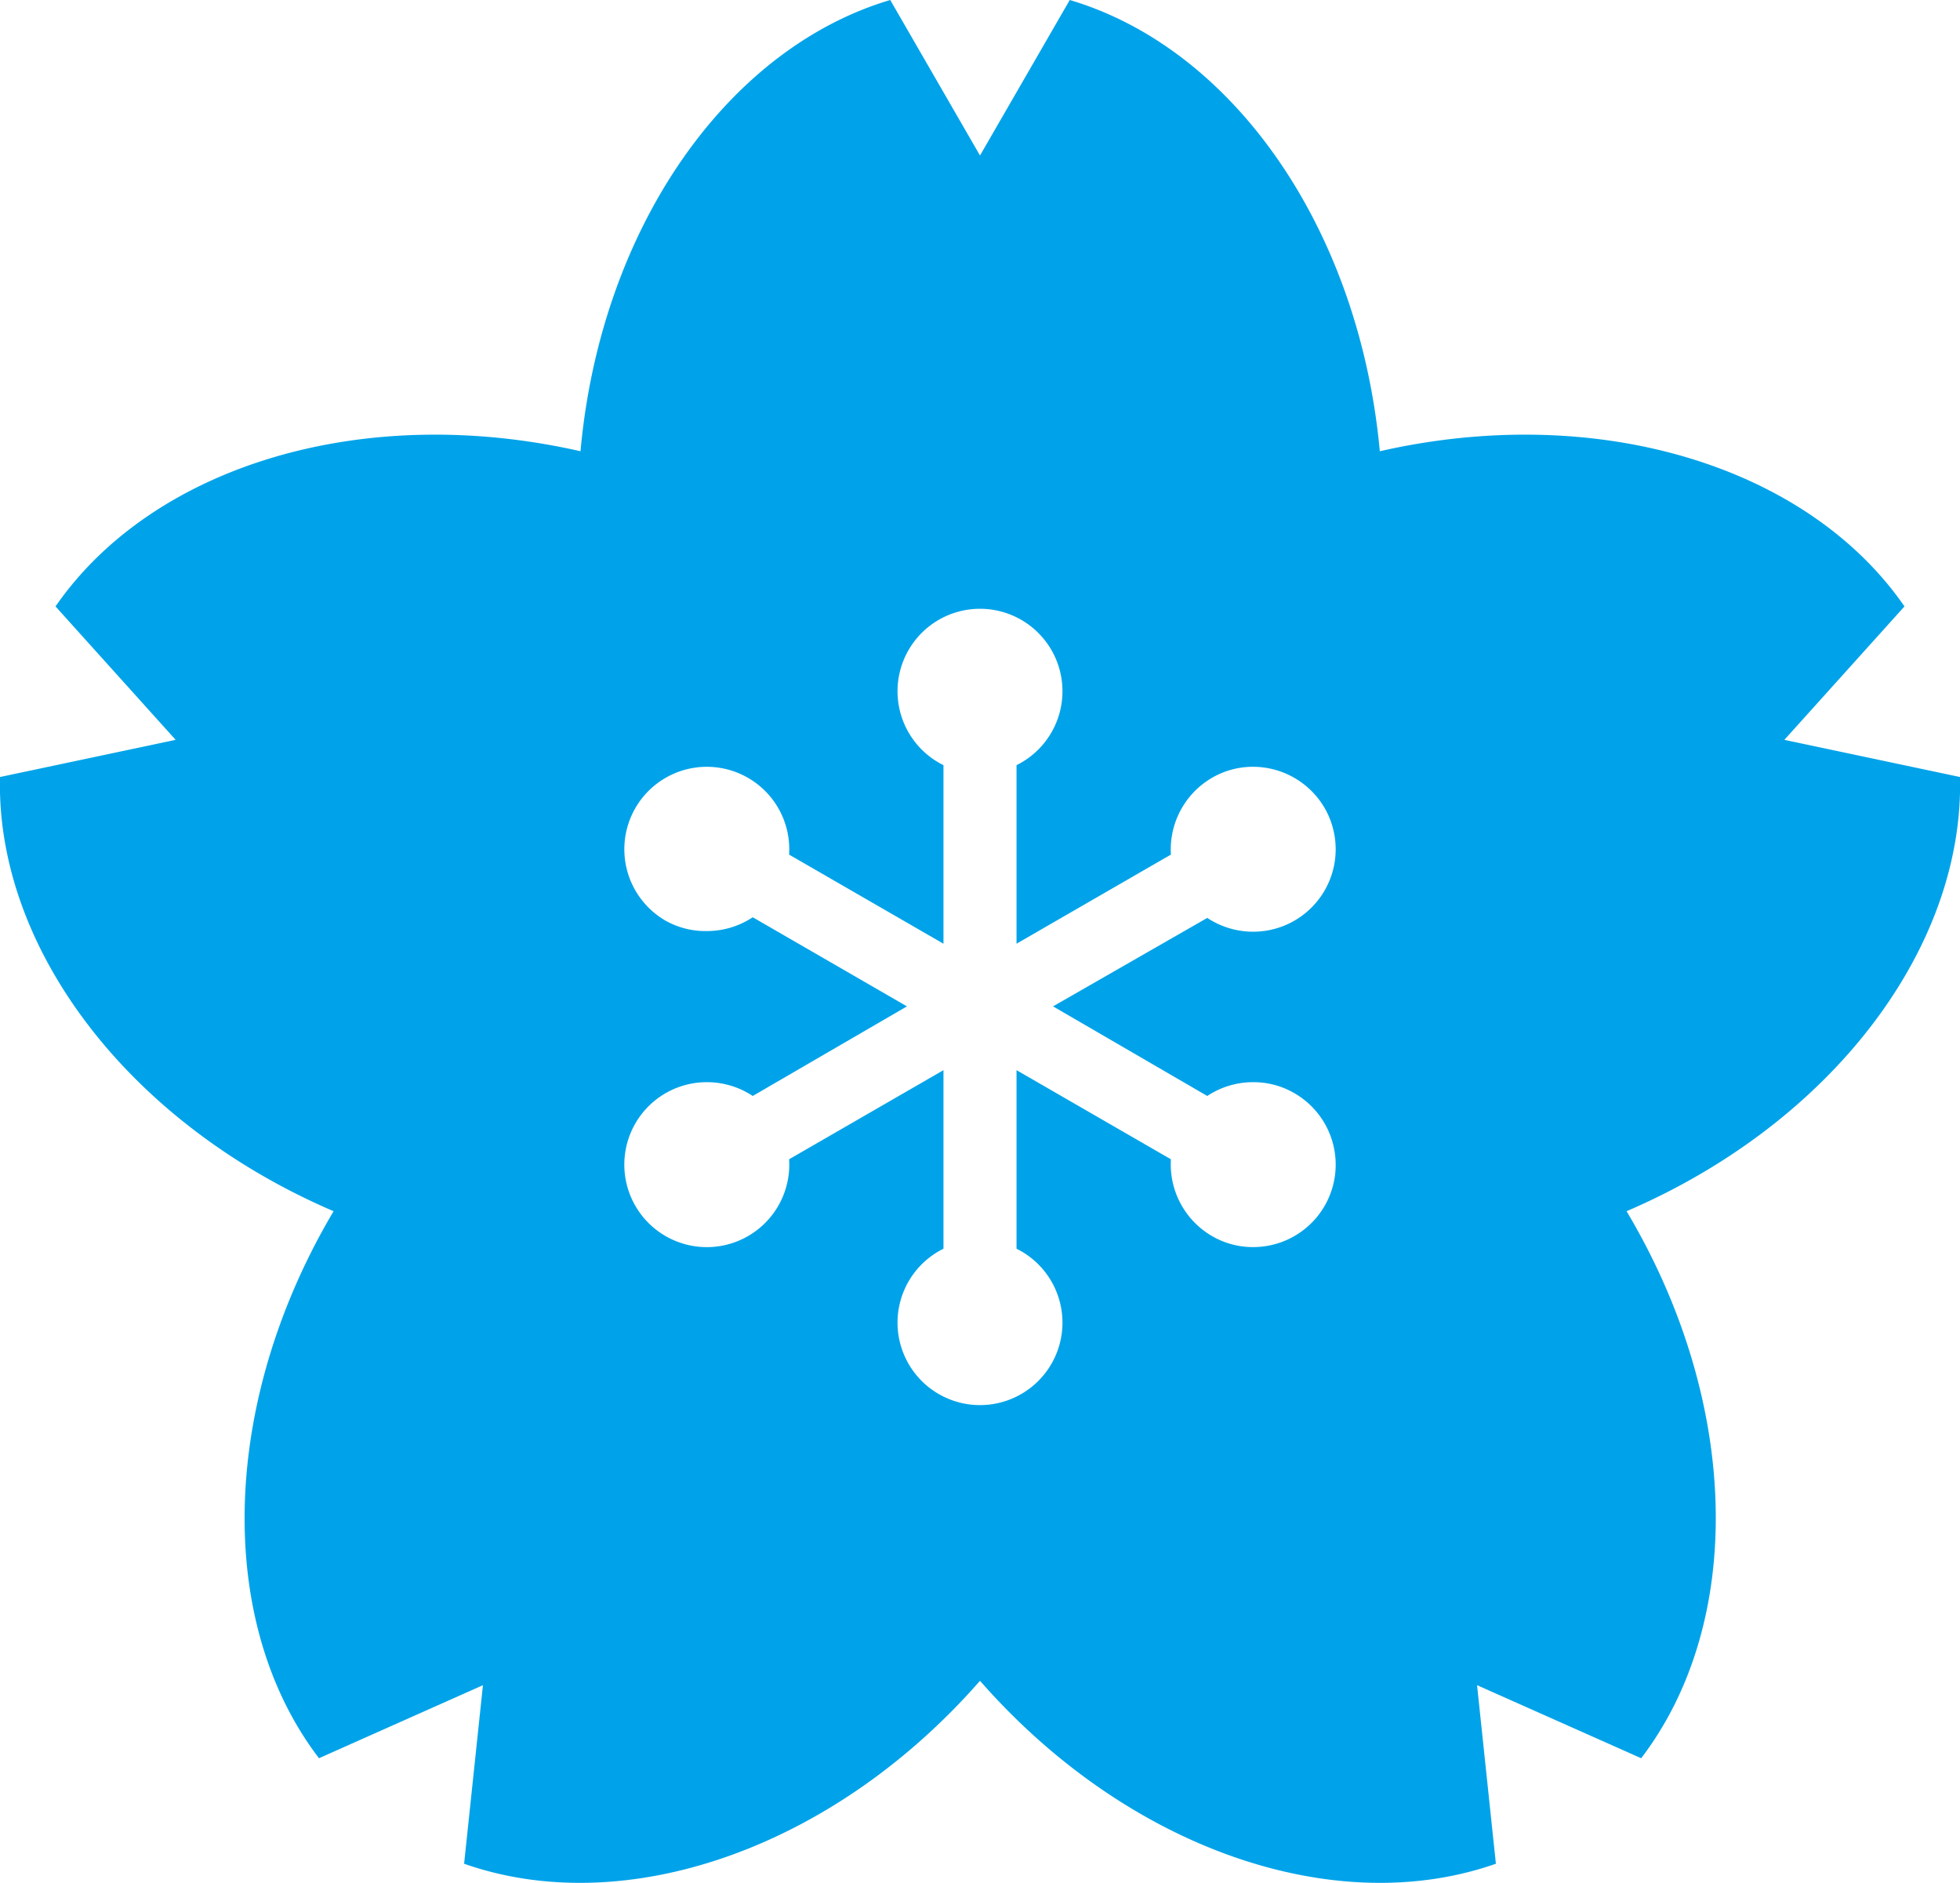 <svg xmlns="http://www.w3.org/2000/svg" viewBox="0 0 120.74 116"><defs><style>.cls-1{fill:#00a3e9;}</style></defs><title>02</title><g id="レイヤー_2" data-name="レイヤー 2"><g id="レイヤー_1-2" data-name="レイヤー 1"><path class="cls-1" d="M120.74,47.87l-10.82-2.29,7.4-8.22C111.34,28.7,98.4,24.75,85,27.8,83.73,14.1,76,3,65.9,0L60.37,9.58,54.84,0C44.75,3,37,14.1,35.76,27.8c-13.42-3.05-26.35.9-32.34,9.56l7.4,8.22L0,47.87C-.25,58.4,7.9,69.19,20.55,74.62c-7,11.81-7.29,25.33-.9,33.7l10.1-4.5-1.16,11c9.93,3.49,22.72-.92,31.78-11.27,9.07,10.35,21.85,14.76,31.78,11.27l-1.16-11,10.11,4.5c6.39-8.37,6.14-21.89-.9-33.7C112.84,69.19,121,58.4,120.74,47.87ZM74.37,67.52a5.11,5.11,0,0,1,2.83-.85,5,5,0,0,1,2.54.68,5.08,5.08,0,0,1-2.55,9.48,5,5,0,0,1-2.53-.68,5.11,5.11,0,0,1-2.53-4.73l-9.51-5.49v11a5.08,5.08,0,1,1-4.5,0v-11l-9.51,5.49a5.08,5.08,0,0,1-9.47,2.87,5.08,5.08,0,0,1,4.4-7.62,5.11,5.11,0,0,1,2.83.85L55.87,62l-9.5-5.49a5.11,5.11,0,0,1-2.83.85A5,5,0,0,1,41,56.72a5.08,5.08,0,1,1,7.61-4.07l9.51,5.49v-11a5.08,5.08,0,1,1,4.5,0v11l9.51-5.49a5.11,5.11,0,0,1,2.53-4.73,5,5,0,0,1,2.53-.68,5.11,5.11,0,0,1,4.41,2.54,5.08,5.08,0,0,1-4.4,7.62,5.11,5.11,0,0,1-2.83-.85L64.87,62Z"/></g></g></svg>